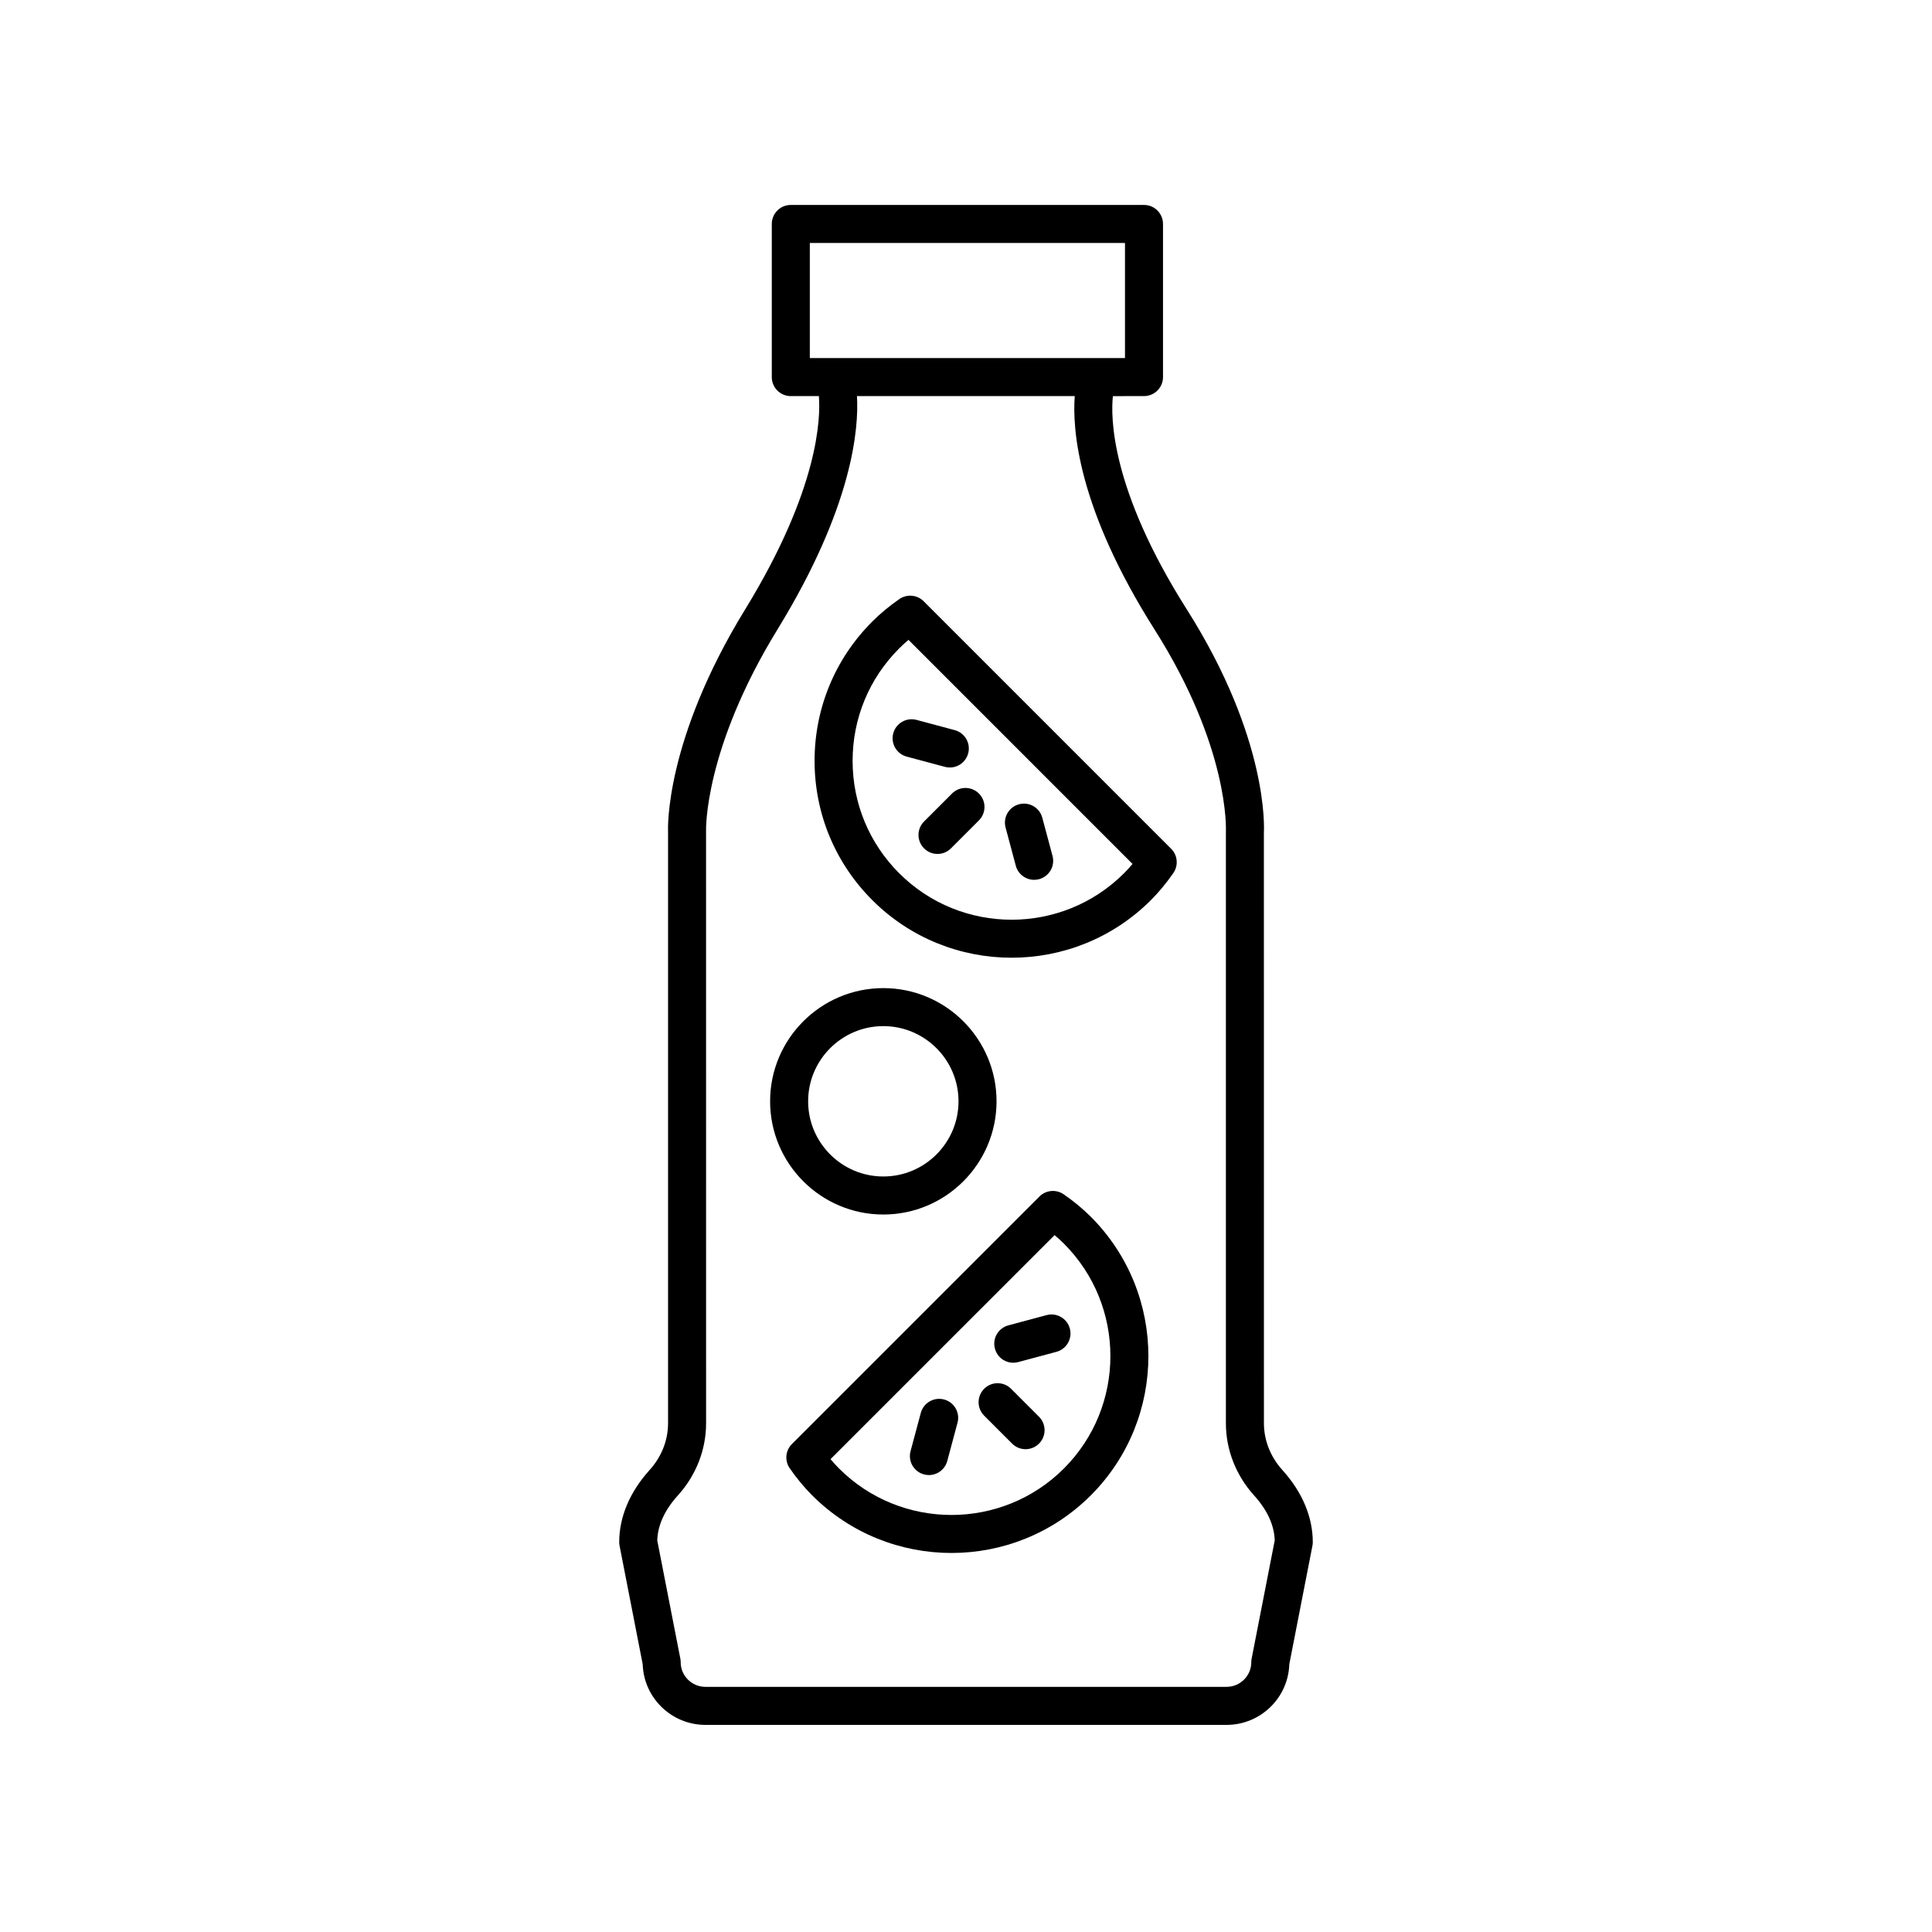 <?xml version="1.0" encoding="UTF-8"?>
<!-- The Best Svg Icon site in the world: iconSvg.co, Visit us! https://iconsvg.co -->
<svg fill="#000000" width="800px" height="800px" version="1.1" viewBox="144 144 512 512" xmlns="http://www.w3.org/2000/svg">
 <g>
  <path d="m447.17 248.97c2.785 0 5.039-2.254 5.039-5.039v-40.578c0-2.785-2.254-5.039-5.039-5.039h-93.598c-2.785 0-5.039 2.254-5.039 5.039v40.582c0 2.785 2.254 5.039 5.039 5.039h7.438c0.457 5.512 0.137 24.457-19.551 56.547-21.297 34.711-20.457 58.129-20.418 58.871v156.8c0 4.496-1.73 8.887-4.879 12.363-5.273 5.84-8.062 12.453-8.062 19.125 0 0.324 0.031 0.648 0.094 0.965l6.129 31.398c0.281 8.91 7.637 16.07 16.633 16.07h138.09c9 0 16.355-7.16 16.633-16.07l6.129-31.398c0.062-0.316 0.094-0.641 0.094-0.965 0-6.672-2.789-13.285-8.07-19.125-3.144-3.477-4.875-7.867-4.875-12.363l-0.012-156.47c0.062-1.004 1.324-24.898-20.449-59.258-20.262-31.98-20.145-51.094-19.566-56.488zm-88.559-40.578h83.523v30.504h-83.523zm91.371 102.46c19.852 31.32 18.914 53.023 18.895 53.539v156.8c0 7 2.656 13.789 7.477 19.125 3.5 3.867 5.332 7.871 5.461 11.91l-6.117 31.32c-0.062 0.316-0.094 0.641-0.094 0.965 0 3.598-2.945 6.523-6.566 6.523h-138.08c-3.621 0-6.566-2.926-6.566-6.523 0-0.324-0.031-0.648-0.094-0.965l-6.117-31.32c0.129-4.039 1.965-8.043 5.457-11.91 4.828-5.332 7.484-12.121 7.484-19.125l-0.008-157.01c-0.012-0.215-0.574-21.594 18.938-53.387 20.055-32.688 21.555-53.449 21.055-61.82h57.715c-0.652 8.512 0.625 29.469 21.164 61.879z"/>
  <path d="m411.94 512.04c-1.969-1.969-5.156-1.969-7.125 0s-1.969 5.156 0 7.125l7.41 7.41c0.984 0.984 2.273 1.477 3.562 1.477 1.289 0 2.578-0.492 3.562-1.477 1.969-1.969 1.969-5.156 0-7.125z"/>
  <path d="m421.35 492.52-10.125 2.715c-2.691 0.719-4.285 3.484-3.562 6.168 0.605 2.254 2.637 3.734 4.859 3.734 0.434 0 0.871-0.055 1.309-0.172l10.125-2.715c2.691-0.719 4.285-3.484 3.562-6.168-0.719-2.691-3.477-4.281-6.168-3.562z"/>
  <path d="m394.19 514.88c-2.68-0.715-5.445 0.871-6.168 3.562l-2.715 10.125c-0.723 2.688 0.871 5.453 3.562 6.168 0.438 0.117 0.875 0.172 1.309 0.172 2.223 0 4.254-1.48 4.859-3.734l2.715-10.125c0.723-2.688-0.871-5.453-3.562-6.168z"/>
  <path d="m425.9 460.51c-2.004-1.387-4.707-1.145-6.434 0.574l-65.602 65.598c-1.723 1.723-1.969 4.434-0.574 6.434 1.875 2.695 3.812 5.039 5.945 7.172 10.18 10.176 23.547 15.266 36.918 15.266s26.742-5.094 36.918-15.266c20.355-20.359 20.355-53.48-0.004-73.844-2.129-2.121-4.473-4.062-7.168-5.934zm0.047 72.656c-16.434 16.422-43.164 16.418-59.586 0.004-0.777-0.781-1.531-1.605-2.262-2.477l59.379-59.375c0.871 0.734 1.691 1.48 2.469 2.258 16.426 16.426 16.426 43.164 0 59.59z"/>
  <path d="m396.3 354.29-7.414 7.414c-1.969 1.969-1.969 5.156 0 7.125 0.984 0.984 2.273 1.477 3.562 1.477s2.578-0.492 3.562-1.477l7.414-7.414c1.969-1.969 1.969-5.156 0-7.125-1.969-1.965-5.156-1.965-7.125 0z"/>
  <path d="m413.2 373.43c0.602 2.25 2.637 3.734 4.859 3.734 0.434 0 0.871-0.055 1.309-0.172 2.688-0.719 4.281-3.484 3.562-6.168l-2.711-10.125c-0.719-2.688-3.477-4.285-6.168-3.562-2.688 0.719-4.281 3.484-3.562 6.168z"/>
  <path d="m380.72 338.34c-0.723 2.688 0.871 5.453 3.562 6.168l10.125 2.715c0.438 0.117 0.875 0.172 1.309 0.172 2.223 0 4.254-1.48 4.859-3.734 0.723-2.688-0.871-5.453-3.562-6.168l-10.125-2.715c-2.676-0.715-5.441 0.871-6.168 3.562z"/>
  <path d="m382.34 302.76c-2.699 1.875-5.047 3.824-7.172 5.949-9.863 9.859-15.297 22.973-15.297 36.918 0 13.941 5.434 27.055 15.297 36.914 10.18 10.18 23.547 15.266 36.914 15.266 13.371 0 26.742-5.086 36.918-15.266 2.117-2.117 4.059-4.461 5.945-7.172 1.391-2.004 1.145-4.715-0.574-6.434l-65.594-65.598c-1.723-1.723-4.434-1.965-6.438-0.578zm59.539 72.66c-16.434 16.422-43.152 16.422-59.586 0-7.961-7.961-12.344-18.539-12.344-29.789 0-11.258 4.383-21.836 12.344-29.797 0.777-0.777 1.598-1.531 2.469-2.262l59.375 59.379c-0.734 0.875-1.484 1.691-2.258 2.469z"/>
  <path d="m378.09 465.86c16.543 0 30.004-13.461 30.004-30.004s-13.461-29.996-30.004-29.996-30.004 13.457-30.004 29.996c0.004 16.543 13.465 30.004 30.004 30.004zm0-49.926c10.988 0 19.926 8.934 19.926 19.922s-8.941 19.926-19.926 19.926c-10.988 0-19.926-8.941-19.926-19.926s8.941-19.922 19.926-19.922z"/>
 </g>
</svg>